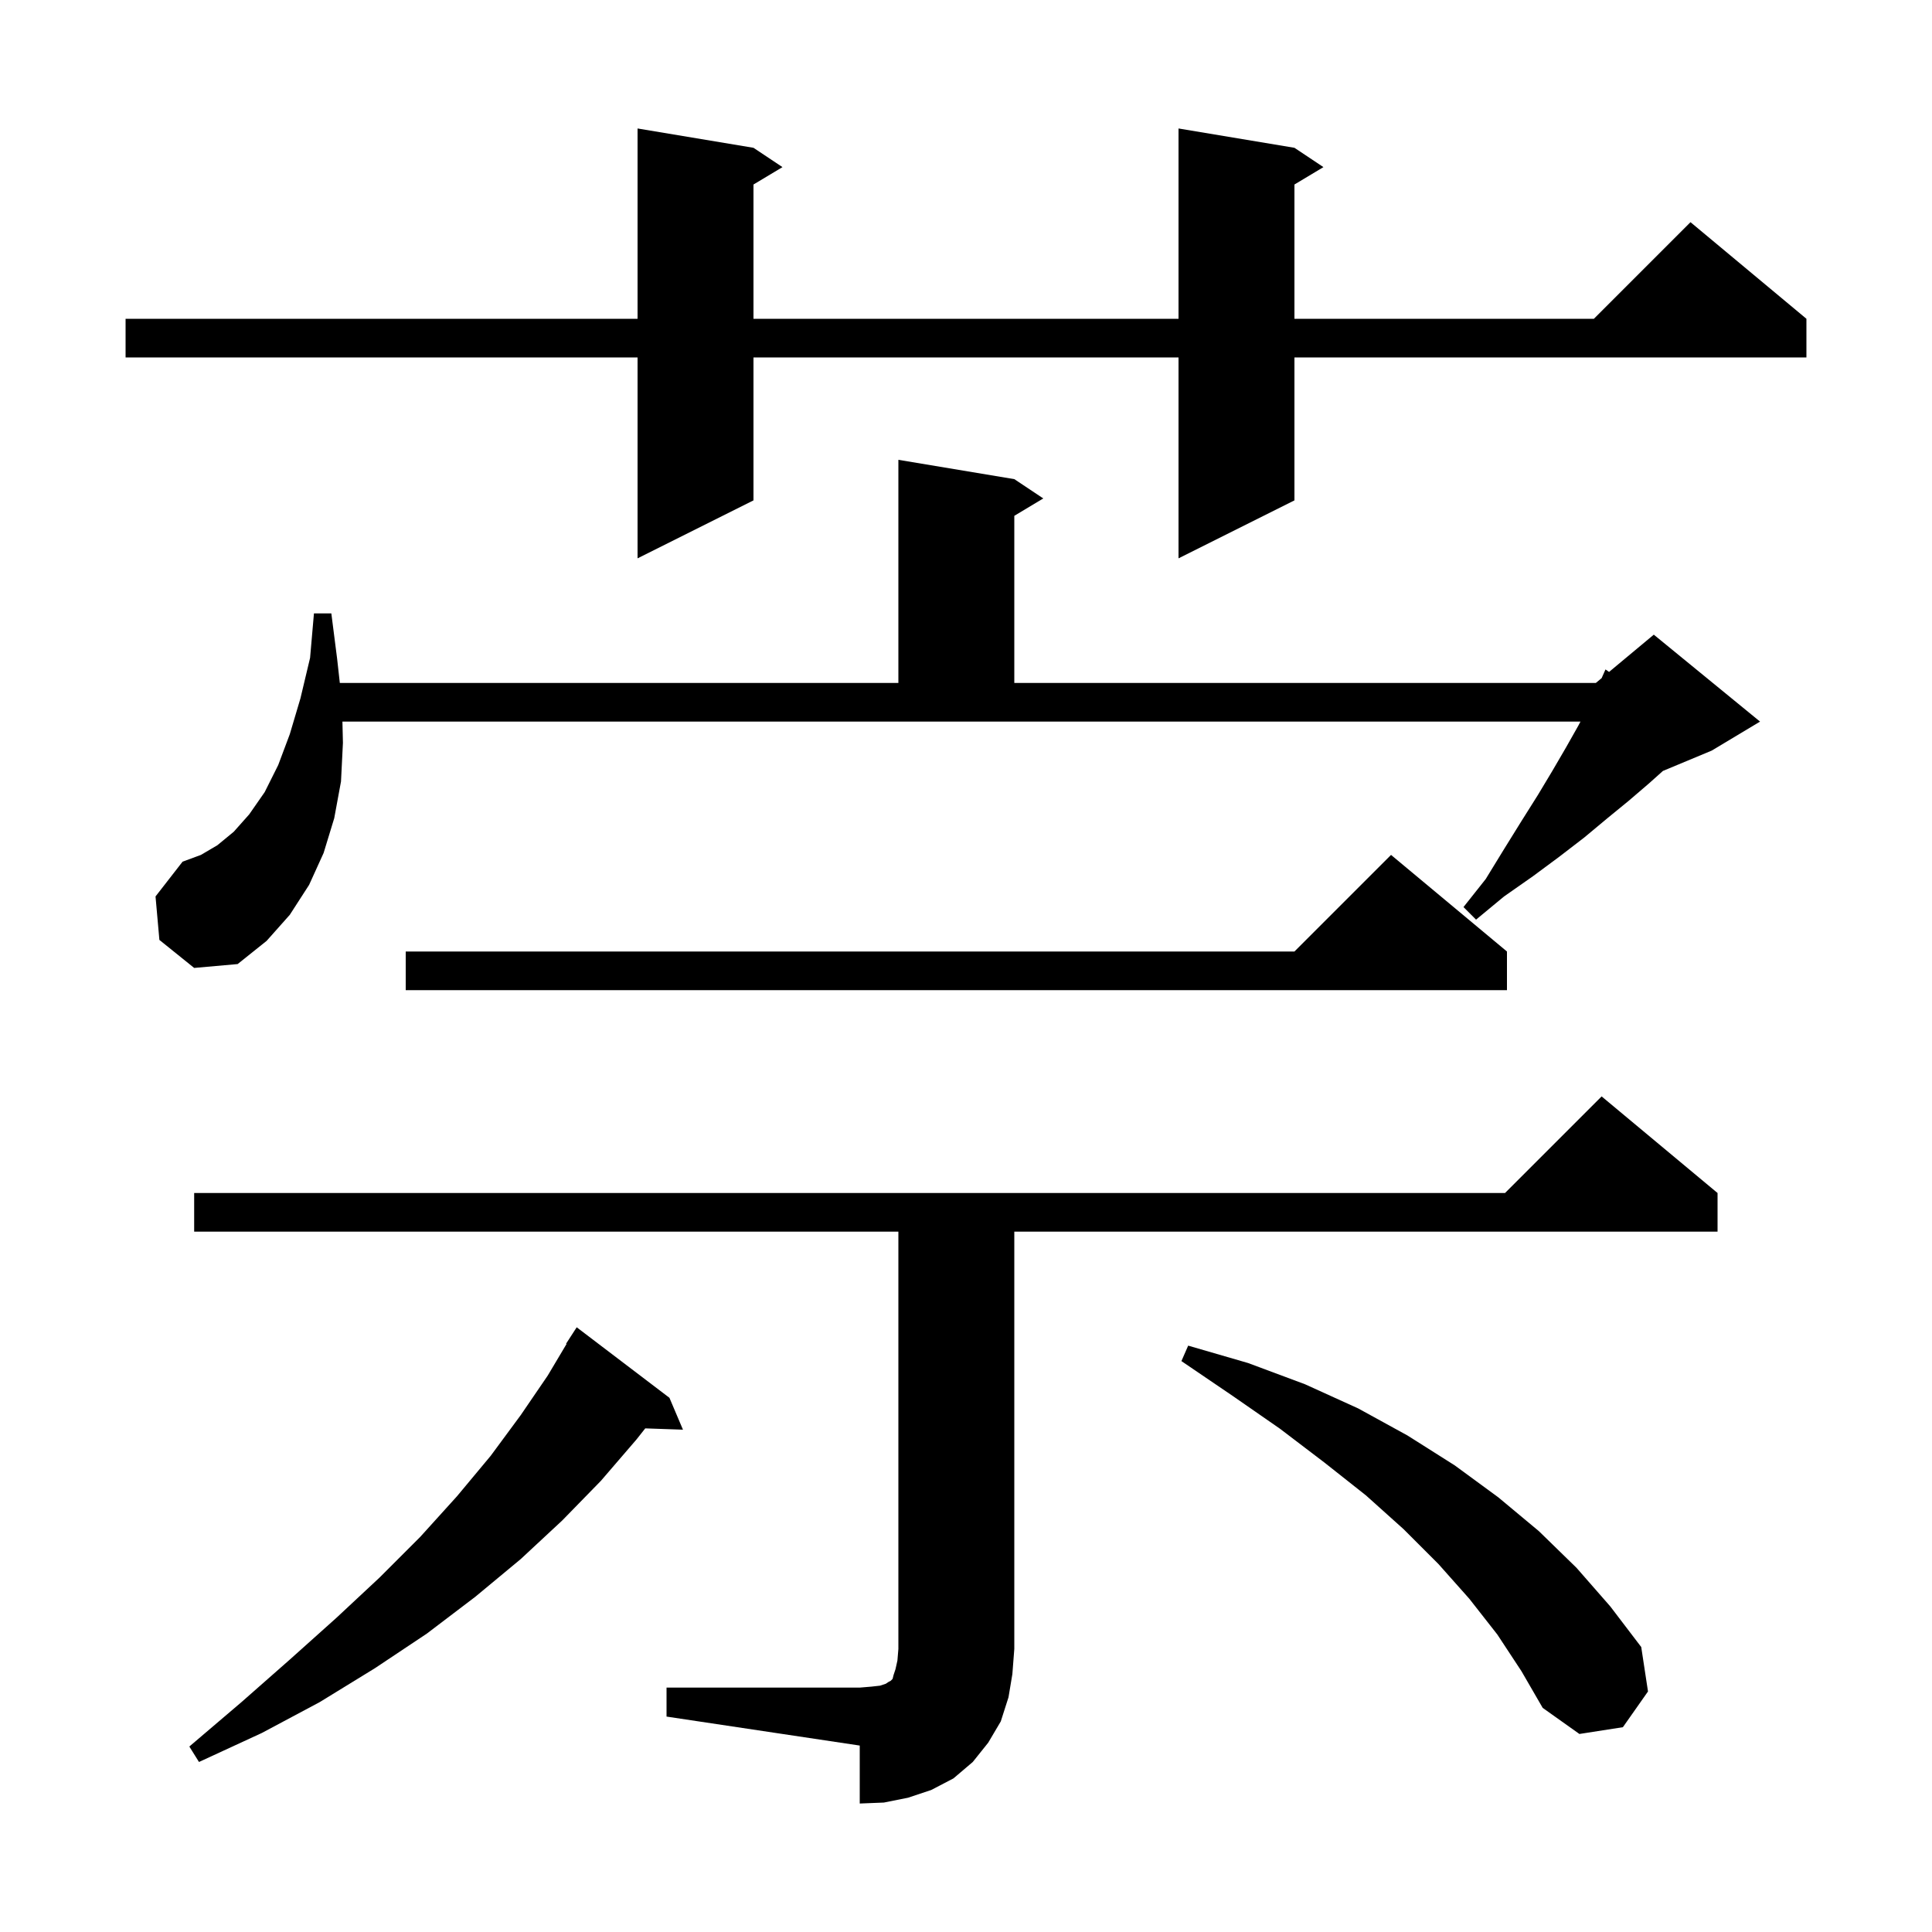 <svg xmlns="http://www.w3.org/2000/svg" xmlns:xlink="http://www.w3.org/1999/xlink" version="1.1" baseProfile="full" viewBox="0 0 200 200" width="200" height="200">
<g fill="black">
<path d="M 69.0 174.7 L 89.0 174.7 L 90.2 174.6 L 91.1 174.5 L 91.7 174.3 L 92.0 174.1 L 92.2 174.0 L 92.4 173.8 L 92.5 173.4 L 92.7 172.8 L 92.9 171.9 L 93.0 170.7 L 93.0 127.5 L 20.1 127.5 L 20.1 123.5 L 155.8 123.5 L 165.8 113.5 L 177.8 123.5 L 177.8 127.5 L 105.0 127.5 L 105.0 170.7 L 104.8 173.3 L 104.4 175.7 L 103.6 178.2 L 102.3 180.4 L 100.7 182.4 L 98.7 184.1 L 96.4 185.3 L 94.0 186.1 L 91.5 186.6 L 89.0 186.7 L 89.0 180.7 L 69.0 177.7 Z M 69.3 144.7 L 70.7 148.0 L 66.797 147.865 L 65.9 149.0 L 62.2 153.3 L 58.2 157.4 L 53.9 161.4 L 49.2 165.3 L 44.2 169.1 L 38.8 172.7 L 33.1 176.2 L 27.1 179.4 L 20.6 182.4 L 19.6 180.8 L 25.0 176.2 L 30.0 171.8 L 34.8 167.5 L 39.3 163.3 L 43.5 159.1 L 47.3 154.9 L 50.8 150.7 L 53.9 146.5 L 56.7 142.4 L 58.649 139.126 L 58.6 139.1 L 59.7 137.4 Z M 155.0 169.2 L 152.1 165.5 L 148.9 161.9 L 145.3 158.3 L 141.4 154.8 L 137.1 151.4 L 132.5 147.9 L 127.6 144.5 L 122.3 140.9 L 123.0 139.3 L 129.2 141.1 L 135.1 143.3 L 140.6 145.8 L 145.7 148.6 L 150.6 151.7 L 155.1 155.0 L 159.3 158.5 L 163.2 162.3 L 166.7 166.3 L 169.9 170.5 L 170.6 175.1 L 168.0 178.8 L 163.5 179.5 L 159.7 176.8 L 157.5 173.0 Z M 156.0 98.5 L 156.0 102.5 L 42.0 102.5 L 42.0 98.5 L 134.0 98.5 L 144.0 88.5 Z M 16.5 97.3 L 16.1 92.8 L 18.9 89.2 L 20.8 88.5 L 22.5 87.5 L 24.2 86.1 L 25.8 84.3 L 27.4 82.0 L 28.8 79.2 L 30.0 76.0 L 31.1 72.3 L 32.1 68.1 L 32.5 63.5 L 34.3 63.5 L 34.9 68.2 L 35.178 70.7 L 93.0 70.7 L 93.0 47.6 L 105.0 49.6 L 108.0 51.6 L 105.0 53.4 L 105.0 70.7 L 165.2 70.7 L 165.8 70.2 L 166.2 69.3 L 166.57 69.558 L 171.2 65.7 L 182.2 74.7 L 177.2 77.7 L 172.147 79.806 L 170.7 81.1 L 168.6 82.9 L 166.4 84.7 L 164.0 86.7 L 161.4 88.7 L 158.7 90.7 L 155.7 92.8 L 152.8 95.2 L 151.5 93.9 L 153.8 91.0 L 155.7 87.9 L 157.5 85.0 L 159.2 82.3 L 160.7 79.8 L 162.1 77.4 L 163.4 75.1 L 163.61 74.7 L 35.448 74.7 L 35.5 76.9 L 35.3 80.9 L 34.6 84.7 L 33.5 88.3 L 32.0 91.6 L 30.0 94.7 L 27.6 97.4 L 24.6 99.8 L 20.1 100.2 Z M 134.0 15.3 L 137.0 17.3 L 134.0 19.1 L 134.0 33.0 L 165.0 33.0 L 175.0 23.0 L 187.0 33.0 L 187.0 37.0 L 134.0 37.0 L 134.0 51.8 L 122.0 57.8 L 122.0 37.0 L 78.0 37.0 L 78.0 51.8 L 66.0 57.8 L 66.0 37.0 L 13.0 37.0 L 13.0 33.0 L 66.0 33.0 L 66.0 13.3 L 78.0 15.3 L 81.0 17.3 L 78.0 19.1 L 78.0 33.0 L 122.0 33.0 L 122.0 13.3 Z " />
</g>
</svg>
